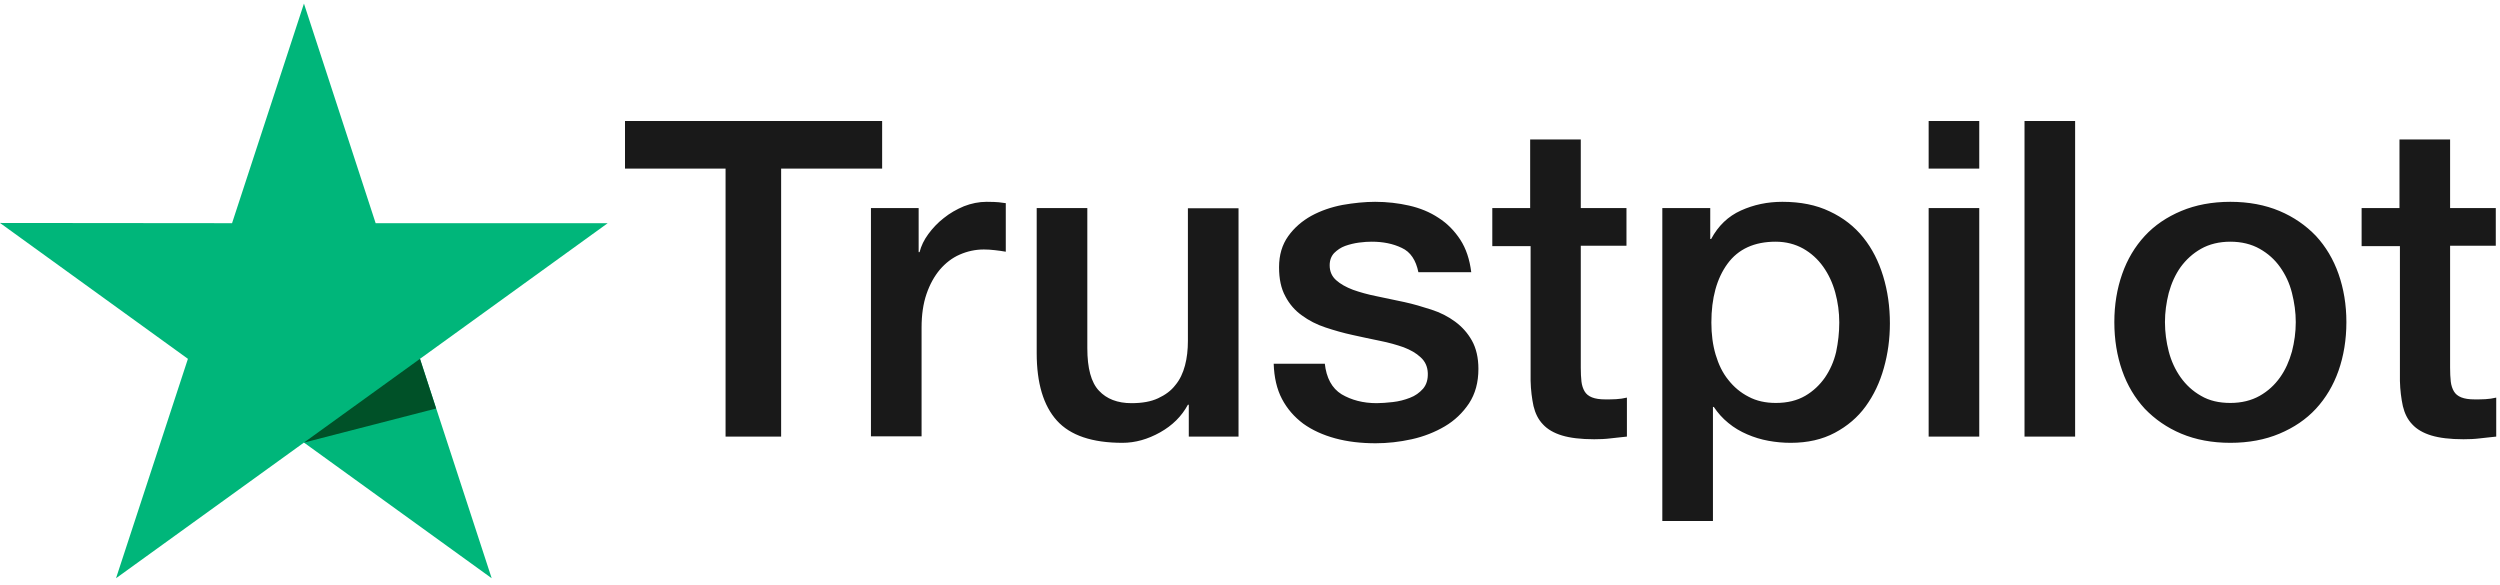 <svg width="124" height="29" viewBox="0 0 124 29" fill="none" xmlns="http://www.w3.org/2000/svg">
<path d="M31.011 6H43.754V8.364H38.744V21.655H35.988V8.364H31V6H31.011ZM43.21 10.32H45.565V12.507H45.61C45.688 12.198 45.832 11.899 46.043 11.612C46.254 11.325 46.51 11.049 46.81 10.817C47.11 10.574 47.443 10.386 47.809 10.231C48.176 10.088 48.554 10.01 48.932 10.01C49.221 10.01 49.432 10.021 49.543 10.032C49.654 10.043 49.765 10.066 49.887 10.077V12.485C49.709 12.452 49.532 12.43 49.343 12.408C49.154 12.386 48.976 12.374 48.798 12.374C48.376 12.374 47.976 12.463 47.599 12.629C47.221 12.794 46.898 13.048 46.621 13.369C46.343 13.7 46.121 14.098 45.954 14.584C45.788 15.07 45.71 15.623 45.71 16.252V21.643H43.199V10.32H43.21ZM61.431 21.655H58.964V20.075H58.92C58.609 20.649 58.153 21.102 57.542 21.445C56.931 21.787 56.309 21.964 55.675 21.964C54.176 21.964 53.087 21.599 52.42 20.859C51.754 20.119 51.42 19.003 51.42 17.512V10.32H53.931V17.269C53.931 18.263 54.12 18.97 54.509 19.379C54.887 19.788 55.431 19.997 56.12 19.997C56.653 19.997 57.087 19.92 57.442 19.754C57.797 19.589 58.086 19.379 58.297 19.102C58.52 18.837 58.675 18.506 58.775 18.13C58.875 17.755 58.92 17.346 58.92 16.904V10.331H61.431V21.655ZM65.708 18.02C65.786 18.749 66.063 19.257 66.541 19.555C67.03 19.843 67.608 19.997 68.285 19.997C68.519 19.997 68.785 19.975 69.085 19.942C69.385 19.909 69.674 19.832 69.93 19.732C70.196 19.633 70.407 19.478 70.585 19.279C70.752 19.08 70.83 18.826 70.819 18.506C70.808 18.186 70.685 17.92 70.463 17.722C70.241 17.512 69.963 17.357 69.619 17.224C69.274 17.103 68.885 16.992 68.441 16.904C67.997 16.816 67.552 16.716 67.097 16.617C66.63 16.517 66.174 16.385 65.741 16.241C65.308 16.098 64.919 15.899 64.575 15.645C64.23 15.402 63.953 15.081 63.752 14.694C63.541 14.308 63.441 13.833 63.441 13.258C63.441 12.64 63.597 12.132 63.897 11.712C64.197 11.292 64.586 10.96 65.041 10.706C65.508 10.452 66.019 10.275 66.586 10.165C67.152 10.066 67.697 10.01 68.208 10.01C68.796 10.01 69.363 10.077 69.896 10.198C70.43 10.32 70.919 10.518 71.352 10.806C71.785 11.082 72.141 11.447 72.43 11.888C72.718 12.33 72.896 12.872 72.974 13.501H70.352C70.23 12.905 69.963 12.496 69.53 12.297C69.097 12.087 68.597 11.988 68.041 11.988C67.863 11.988 67.652 11.999 67.408 12.032C67.163 12.065 66.941 12.12 66.719 12.198C66.508 12.275 66.33 12.397 66.174 12.551C66.03 12.706 65.952 12.905 65.952 13.159C65.952 13.468 66.063 13.711 66.275 13.899C66.486 14.087 66.763 14.242 67.108 14.374C67.452 14.496 67.841 14.606 68.285 14.694C68.73 14.783 69.185 14.882 69.652 14.982C70.108 15.081 70.552 15.214 70.996 15.357C71.441 15.501 71.83 15.7 72.174 15.954C72.518 16.208 72.796 16.517 73.007 16.893C73.218 17.269 73.329 17.744 73.329 18.296C73.329 18.97 73.174 19.533 72.863 20.009C72.552 20.473 72.152 20.859 71.663 21.146C71.174 21.434 70.619 21.655 70.019 21.787C69.419 21.92 68.819 21.986 68.23 21.986C67.508 21.986 66.841 21.909 66.23 21.743C65.619 21.577 65.086 21.334 64.641 21.014C64.197 20.682 63.841 20.274 63.586 19.788C63.33 19.301 63.197 18.716 63.175 18.042H65.708V18.02ZM73.996 10.32H75.896V6.917H78.407V10.32H80.673V12.187H78.407V18.241C78.407 18.506 78.418 18.727 78.44 18.926C78.462 19.114 78.518 19.279 78.596 19.412C78.673 19.544 78.796 19.644 78.962 19.71C79.129 19.776 79.34 19.81 79.629 19.81C79.807 19.81 79.984 19.81 80.162 19.799C80.34 19.788 80.518 19.765 80.695 19.721V21.655C80.418 21.688 80.14 21.71 79.884 21.743C79.618 21.776 79.351 21.787 79.073 21.787C78.407 21.787 77.874 21.721 77.474 21.599C77.073 21.478 76.751 21.29 76.529 21.047C76.296 20.804 76.151 20.506 76.062 20.141C75.985 19.776 75.929 19.357 75.918 18.893V12.209H74.018V10.32H73.996ZM82.451 10.32H84.828V11.855H84.873C85.228 11.192 85.717 10.728 86.35 10.441C86.984 10.154 87.662 10.01 88.406 10.01C89.306 10.01 90.084 10.165 90.75 10.485C91.417 10.795 91.972 11.226 92.417 11.778C92.861 12.33 93.183 12.971 93.405 13.7C93.628 14.429 93.739 15.214 93.739 16.042C93.739 16.805 93.639 17.545 93.439 18.252C93.239 18.97 92.939 19.6 92.539 20.152C92.139 20.704 91.628 21.135 91.006 21.467C90.383 21.798 89.661 21.964 88.817 21.964C88.45 21.964 88.084 21.931 87.717 21.864C87.35 21.798 86.995 21.688 86.662 21.544C86.328 21.401 86.006 21.213 85.728 20.981C85.439 20.749 85.206 20.483 85.006 20.185H84.962V25.842H82.451V10.32ZM91.228 15.998C91.228 15.49 91.161 14.993 91.028 14.507C90.894 14.021 90.695 13.601 90.428 13.225C90.161 12.85 89.828 12.551 89.439 12.33C89.039 12.109 88.584 11.988 88.073 11.988C87.017 11.988 86.217 12.352 85.684 13.082C85.151 13.811 84.884 14.783 84.884 15.998C84.884 16.573 84.951 17.103 85.095 17.589C85.24 18.075 85.439 18.495 85.728 18.848C86.006 19.202 86.339 19.478 86.728 19.677C87.117 19.887 87.573 19.986 88.084 19.986C88.661 19.986 89.139 19.865 89.539 19.633C89.939 19.401 90.261 19.091 90.517 18.727C90.772 18.351 90.961 17.931 91.072 17.456C91.172 16.981 91.228 16.495 91.228 15.998ZM95.661 6H98.171V8.364H95.661V6ZM95.661 10.32H98.171V21.655H95.661V10.32ZM100.416 6H102.926V21.655H100.416V6ZM110.626 21.964C109.715 21.964 108.904 21.809 108.193 21.511C107.482 21.213 106.882 20.793 106.382 20.274C105.893 19.743 105.515 19.114 105.26 18.384C105.004 17.655 104.871 16.849 104.871 15.976C104.871 15.114 105.004 14.319 105.26 13.59C105.515 12.861 105.893 12.231 106.382 11.701C106.871 11.17 107.482 10.762 108.193 10.463C108.904 10.165 109.715 10.01 110.626 10.01C111.537 10.01 112.348 10.165 113.059 10.463C113.77 10.762 114.37 11.181 114.87 11.701C115.359 12.231 115.736 12.861 115.992 13.59C116.247 14.319 116.381 15.114 116.381 15.976C116.381 16.849 116.247 17.655 115.992 18.384C115.736 19.114 115.359 19.743 114.87 20.274C114.381 20.804 113.77 21.213 113.059 21.511C112.348 21.809 111.537 21.964 110.626 21.964ZM110.626 19.986C111.181 19.986 111.67 19.865 112.081 19.633C112.492 19.401 112.826 19.091 113.092 18.716C113.359 18.34 113.548 17.909 113.681 17.434C113.803 16.959 113.87 16.473 113.87 15.976C113.87 15.49 113.803 15.015 113.681 14.529C113.559 14.043 113.359 13.623 113.092 13.247C112.826 12.872 112.492 12.573 112.081 12.341C111.67 12.109 111.181 11.988 110.626 11.988C110.07 11.988 109.581 12.109 109.17 12.341C108.759 12.573 108.426 12.883 108.159 13.247C107.893 13.623 107.704 14.043 107.57 14.529C107.448 15.015 107.382 15.49 107.382 15.976C107.382 16.473 107.448 16.959 107.57 17.434C107.693 17.909 107.893 18.34 108.159 18.716C108.426 19.091 108.759 19.401 109.17 19.633C109.581 19.876 110.07 19.986 110.626 19.986ZM117.114 10.32H119.014V6.917H121.525V10.32H123.791V12.187H121.525V18.241C121.525 18.506 121.536 18.727 121.558 18.926C121.58 19.114 121.636 19.279 121.714 19.412C121.791 19.544 121.914 19.644 122.08 19.71C122.247 19.776 122.458 19.81 122.747 19.81C122.925 19.81 123.102 19.81 123.28 19.799C123.458 19.788 123.636 19.765 123.813 19.721V21.655C123.536 21.688 123.258 21.71 123.002 21.743C122.736 21.776 122.469 21.787 122.191 21.787C121.525 21.787 120.991 21.721 120.592 21.599C120.192 21.478 119.869 21.29 119.647 21.047C119.414 20.804 119.269 20.506 119.181 20.141C119.103 19.776 119.047 19.357 119.036 18.893V12.209H117.136V10.32H117.114Z" fill="#191919"/>
<path d="M30.142 11.07H18.632L15.076 0.177L11.51 11.07L0 11.059L9.321 17.798L5.755 28.68L15.076 21.952L24.387 28.68L20.831 17.798L30.142 11.07Z" fill="#00B67A"/>
<path d="M21.631 20.262L20.831 17.798L15.076 21.952L21.631 20.262Z" fill="#005128"/>
</svg>

